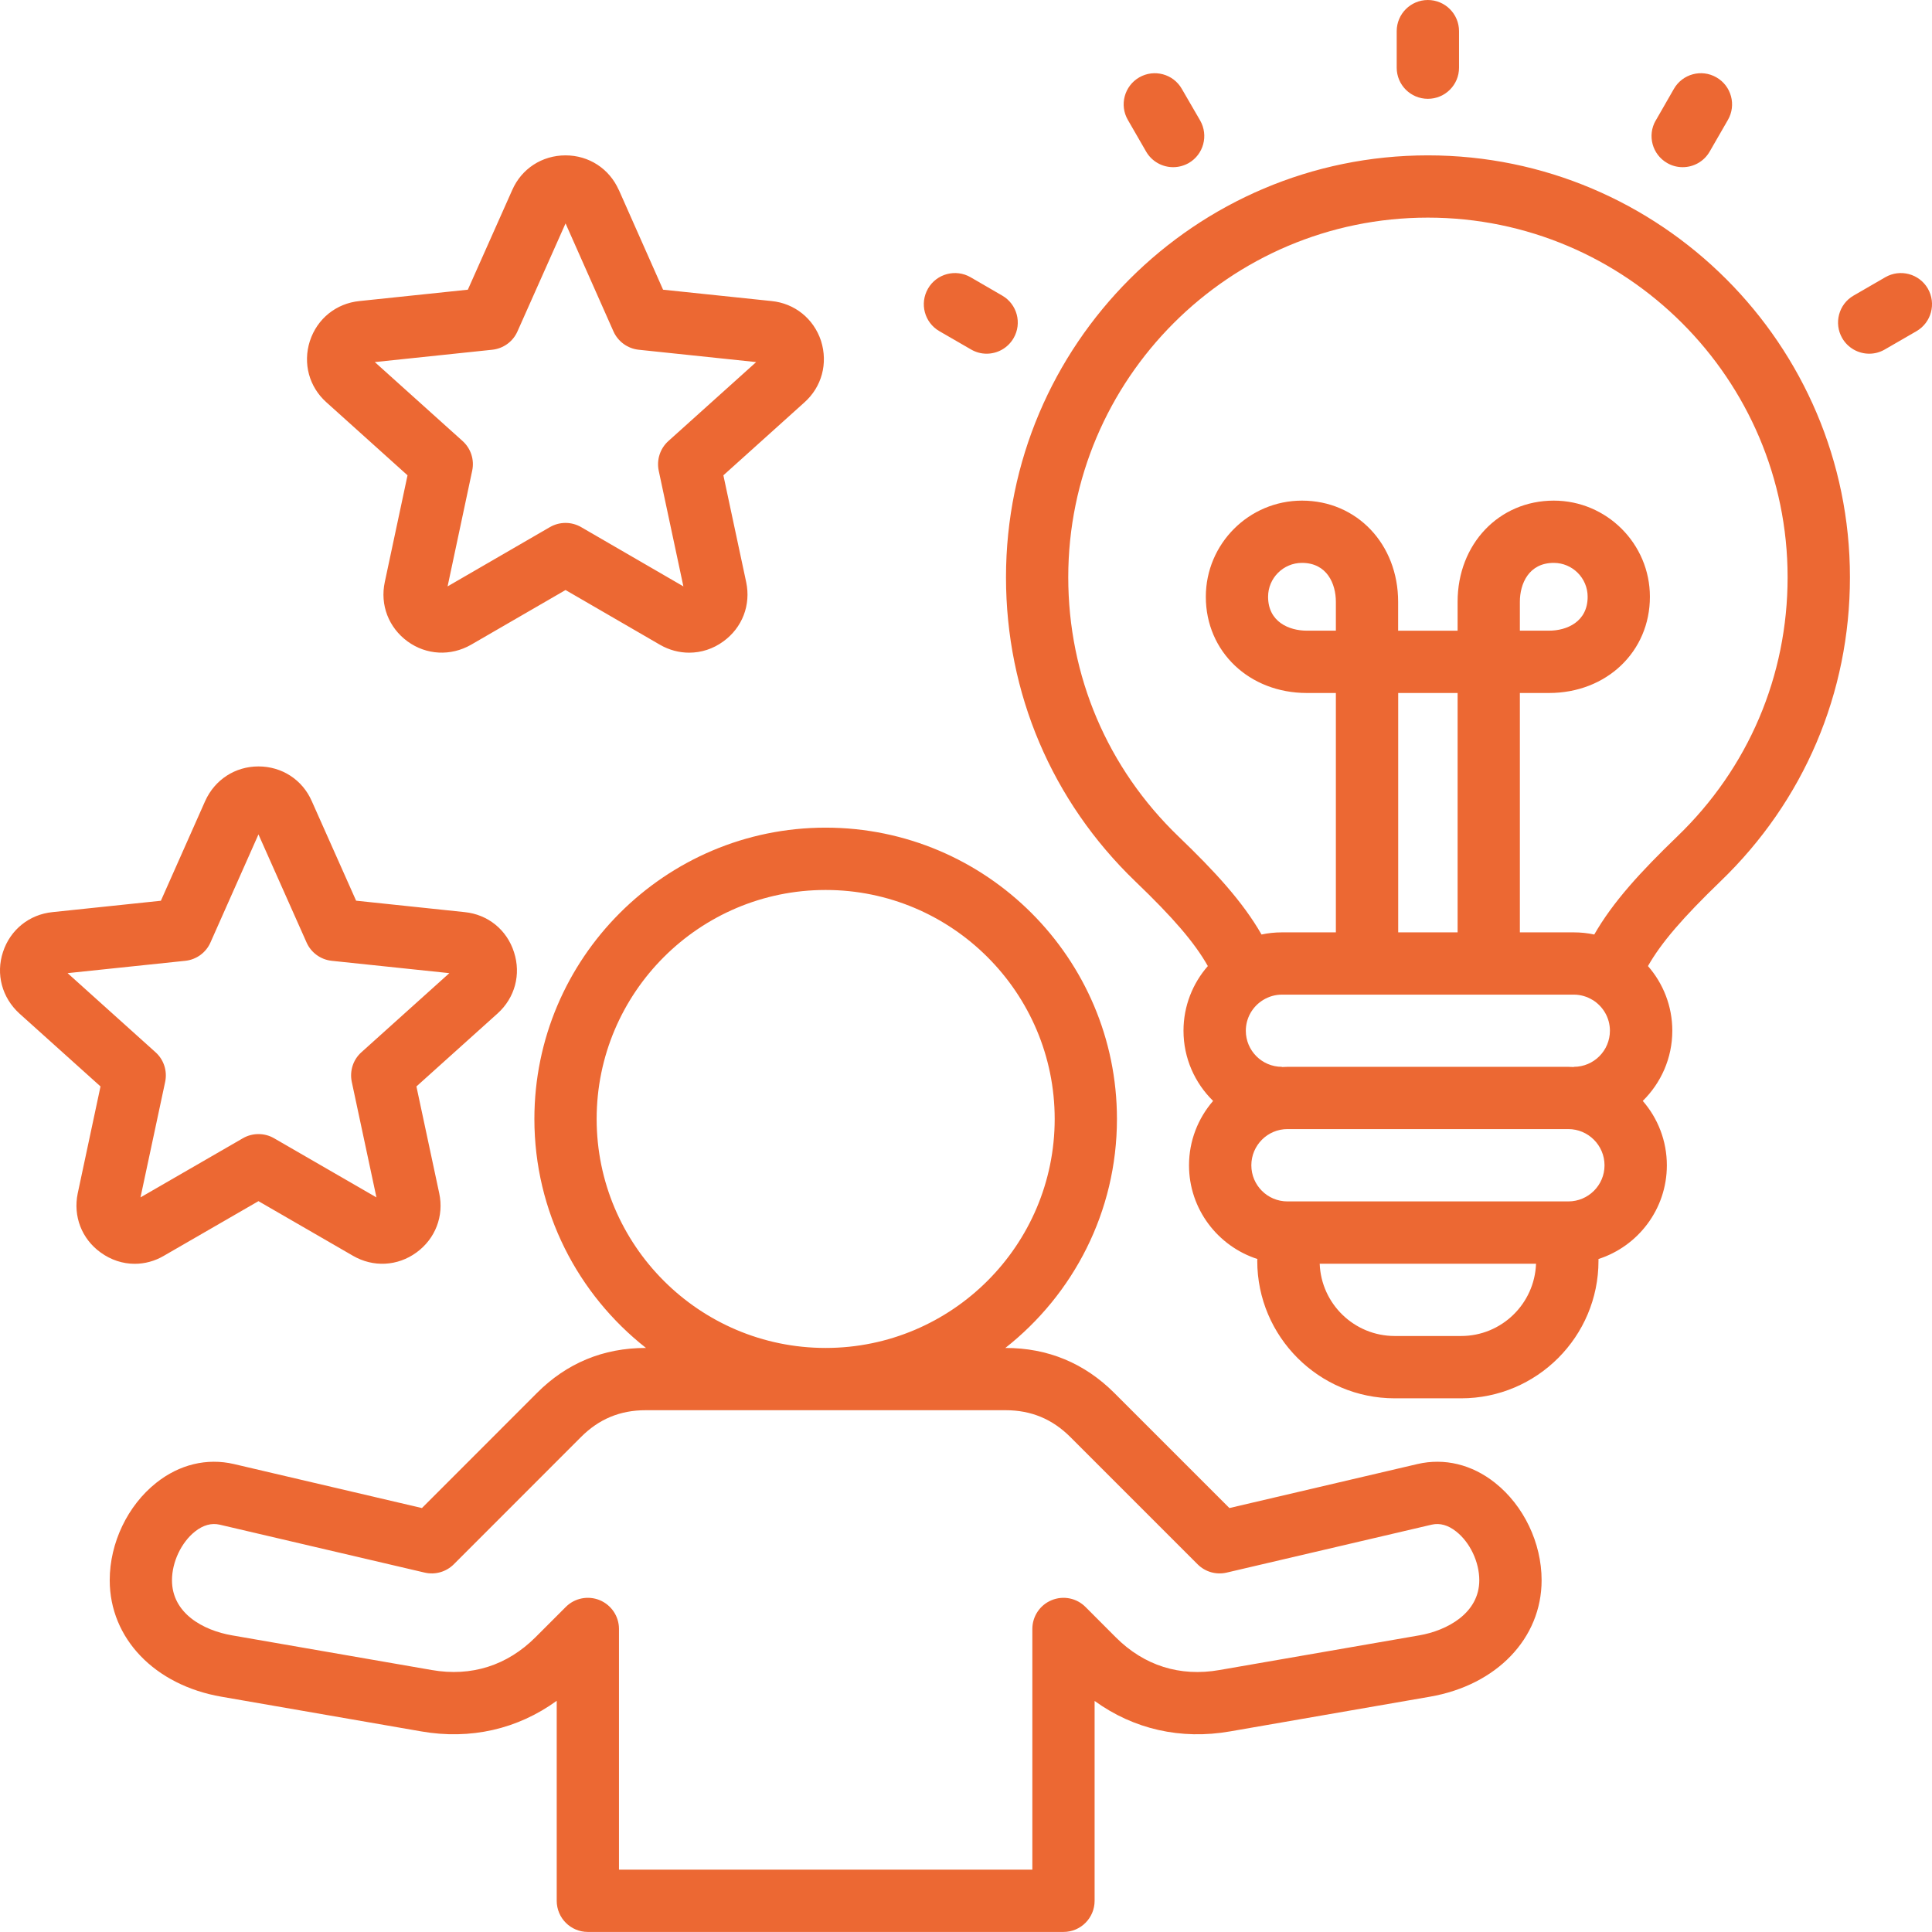 <?xml version="1.0" encoding="UTF-8"?>
<svg id="Ebene_2" data-name="Ebene 2" xmlns="http://www.w3.org/2000/svg" viewBox="0 0 29.758 29.757">
  <g id="Ebene_1-2" data-name="Ebene 1">
    <path d="M7.582,5.387c.17-.018.319-.125.388-.282l.741-1.664.738,1.664c.07.156.218.264.389.282l1.809.19-1.352,1.216c-.128.115-.184.289-.149.457l.38,1.782-1.575-.913c-.149-.086-.332-.086-.481,0l-1.576.913.379-1.782c.036-.168-.02-.342-.148-.457l-1.352-1.216,1.809-.19ZM5.028,6.197l1.249,1.124-.35,1.643c-.076.353.059.703.351.916.289.21.663.23.977.051l1.456-.843,1.456.844c.141.081.295.121.448.121.185,0,.369-.058.527-.174.292-.212.426-.562.351-.914l-.351-1.644,1.248-1.123c.267-.238.366-.599.256-.948-.113-.342-.405-.577-.761-.613l-1.672-.175-.681-1.536s0,0-.002-.002c-.147-.328-.461-.531-.819-.531-.362,0-.677.205-.821.533l-.684,1.536-1.67.175c-.357.036-.65.271-.762.613,0,.002,0,.003-.002.005-.109.344-.01.705.256.942M1.041,14.989l1.813-.19c.171-.018.319-.126.388-.283l.739-1.664.741,1.665c.069.156.217.264.388.282l1.811.19-1.354,1.218c-.128.114-.184.288-.149.456l.38,1.78-1.577-.911c-.074-.043-.157-.064-.24-.064s-.166.021-.24.064l-1.577.911.38-1.78c.035-.168-.021-.342-.149-.456l-1.354-1.218ZM2.525,19.342l1.456-.841,1.455.841c.312.181.687.162.978-.05.292-.212.427-.563.351-.914l-.351-1.644,1.251-1.125c.267-.241.363-.602.252-.943-.11-.345-.402-.581-.76-.617l-1.672-.176-.683-1.534c-.145-.33-.46-.534-.821-.534-.358,0-.672.203-.821.533l-.682,1.536-1.669.175c-.359.036-.651.272-.763.614-.112.339-.017.701.252.947l1.25,1.124-.351,1.647c-.073.353.062.701.352.91.159.116.342.175.526.175.154,0,.309-.041.45-.124ZM21.86,25.189l-3.077.534c-.609.107-1.162-.068-1.598-.505l-.465-.466c-.137-.138-.343-.179-.522-.105-.18.074-.297.249-.297.443v3.708h-6.367v-3.708c0-.194-.117-.368-.296-.443-.18-.074-.386-.033-.523.104l-.466.466c-.437.437-.989.612-1.598.506l-3.076-.534c-.448-.077-.926-.341-.926-.849,0-.28.143-.582.354-.75.126-.1.254-.135.381-.106l3.156.738c.162.038.331-.01.449-.127l1.959-1.96c.277-.278.603-.414.997-.414h5.543c.394,0,.721.136.999.414l1.959,1.959c.118.118.287.166.449.128l3.156-.738c.126-.029.254.006.379.106.213.168.355.47.355.75,0,.509-.498.775-.925.849ZM9.19,17.235c0-1.945,1.582-3.527,3.527-3.527s3.528,1.582,3.528,3.527-1.583,3.527-3.528,3.527-3.527-1.582-3.527-3.527M23.027,22.839c-.356-.283-.78-.385-1.194-.289l-2.897.678-1.771-1.771c-.461-.461-1.025-.695-1.677-.695h-.003c1.045-.822,1.719-2.097,1.719-3.527,0-2.474-2.013-4.487-4.487-4.487s-4.486,2.013-4.486,4.487c0,1.43.673,2.705,1.719,3.527h-.005c-.653,0-1.217.234-1.676.695l-1.77,1.771-2.897-.678c-.415-.096-.839.006-1.195.289-.442.351-.717.926-.717,1.501,0,.895.692,1.616,1.721,1.794l3.076.534c.76.133,1.486-.034,2.088-.471v3.08c0,.265.214.48.479.48h7.327c.265,0,.479-.215.479-.48v-3.078c.602.436,1.328.602,2.088.469l3.076-.534c1.029-.178,1.721-.899,1.721-1.794,0-.575-.275-1.15-.718-1.501ZM29.519,5.101l-.488.282c-.076.044-.158.065-.24.065-.165,0-.327-.086-.416-.24-.132-.229-.054-.523.175-.655l.489-.283c.229-.132.522-.054.655.175.132.23.054.523-.175.656M25.503,1.856l.28-.488c.132-.229.425-.309.655-.176.229.131.309.425.177.654l-.281.488c-.089.155-.25.241-.416.241-.081,0-.164-.02-.239-.064-.23-.132-.309-.425-.177-.655h0ZM14.294,4.445c.132-.229.426-.307.655-.175l.488.283c.229.132.308.426.175.655-.089.154-.25.24-.416.24-.081,0-.163-.021-.239-.065l-.488-.282c-.23-.133-.308-.426-.175-.656M17.372,1.847c-.133-.229-.054-.522.175-.655.229-.132.523-.054.655.175l.283.488c.132.23.054.523-.175.656-.076.043-.159.064-.24.064-.166,0-.327-.086-.416-.239l-.282-.489ZM21.513,1.043V.48c0-.265.215-.48.48-.48s.48.215.48.48v.563c0,.265-.215.479-.48.479s-.48-.214-.48-.479M23.41,9.714v-.445c0-.276.136-.599.522-.599.288,0,.522.234.522.522,0,.386-.321.522-.595.522h-.449ZM25.834,12.884c-.562.542-.989,1.006-1.278,1.51-.102-.022-.207-.033-.315-.033h-.831v-3.687h.449c.886,0,1.554-.637,1.554-1.482,0-.816-.665-1.481-1.481-1.481-.845,0-1.481.67-1.481,1.558v.446h-.916v-.446c0-.888-.636-1.558-1.481-1.558-.817,0-1.481.665-1.481,1.481,0,.845.669,1.482,1.556,1.482h.447v3.687h-.831c-.108,0-.213.011-.314.033-.29-.506-.717-.97-1.279-1.51-1.095-1.054-1.698-2.472-1.698-3.993,0-3.054,2.485-5.539,5.539-5.539s5.541,2.485,5.541,5.539c0,1.52-.604,2.938-1.7,3.993ZM24.156,18.505h-4.326c-.307,0-.556-.249-.556-.556s.249-.558.556-.558h4.326c.308,0,.558.251.558.558s-.25.556-.558.556M22.505,20.578h-1.022c-.624,0-1.133-.495-1.156-1.113h3.332c-.023.618-.531,1.113-1.154,1.113M22.451,14.361h-.915v-3.687h.915v3.687ZM20.576,9.714h-.447c-.275,0-.597-.136-.597-.522,0-.288.234-.522.522-.522.386,0,.522.323.522.599v.446h0ZM19.458,15.401c.084-.051.182-.081.287-.081h4.496c.105,0,.203.03.287.081.002,0,.003,0,.005.002.158.099.264.273.264.473,0,.307-.249.556-.556.556v.003c-.028-.002-.056-.003-.085-.003h-4.326c-.029,0-.057.001-.085.003v-.003c-.307,0-.556-.249-.556-.556,0-.199.106-.374.264-.472.002,0,.003-.002.005-.003M21.993,2.393c-3.583,0-6.498,2.915-6.498,6.498,0,1.784.707,3.448,1.992,4.685.578.554.912.941,1.117,1.304-.233.266-.375.615-.375.996,0,.423.175.806.456,1.081-.231.267-.371.613-.371.992,0,.674.443,1.246,1.053,1.443,0,.009-.002.019-.002.028,0,1.168.95,2.118,2.118,2.118h1.022c1.167,0,2.116-.95,2.116-2.118,0-.009,0-.019,0-.028.61-.196,1.053-.769,1.053-1.443,0-.379-.14-.726-.371-.992.28-.276.455-.658.455-1.081,0-.381-.142-.73-.375-.996.205-.361.54-.748,1.117-1.305,1.286-1.238,1.994-2.901,1.994-4.684,0-3.583-2.916-6.498-6.5-6.498Z" fill="#ec6833"/>
  </g>
</svg>